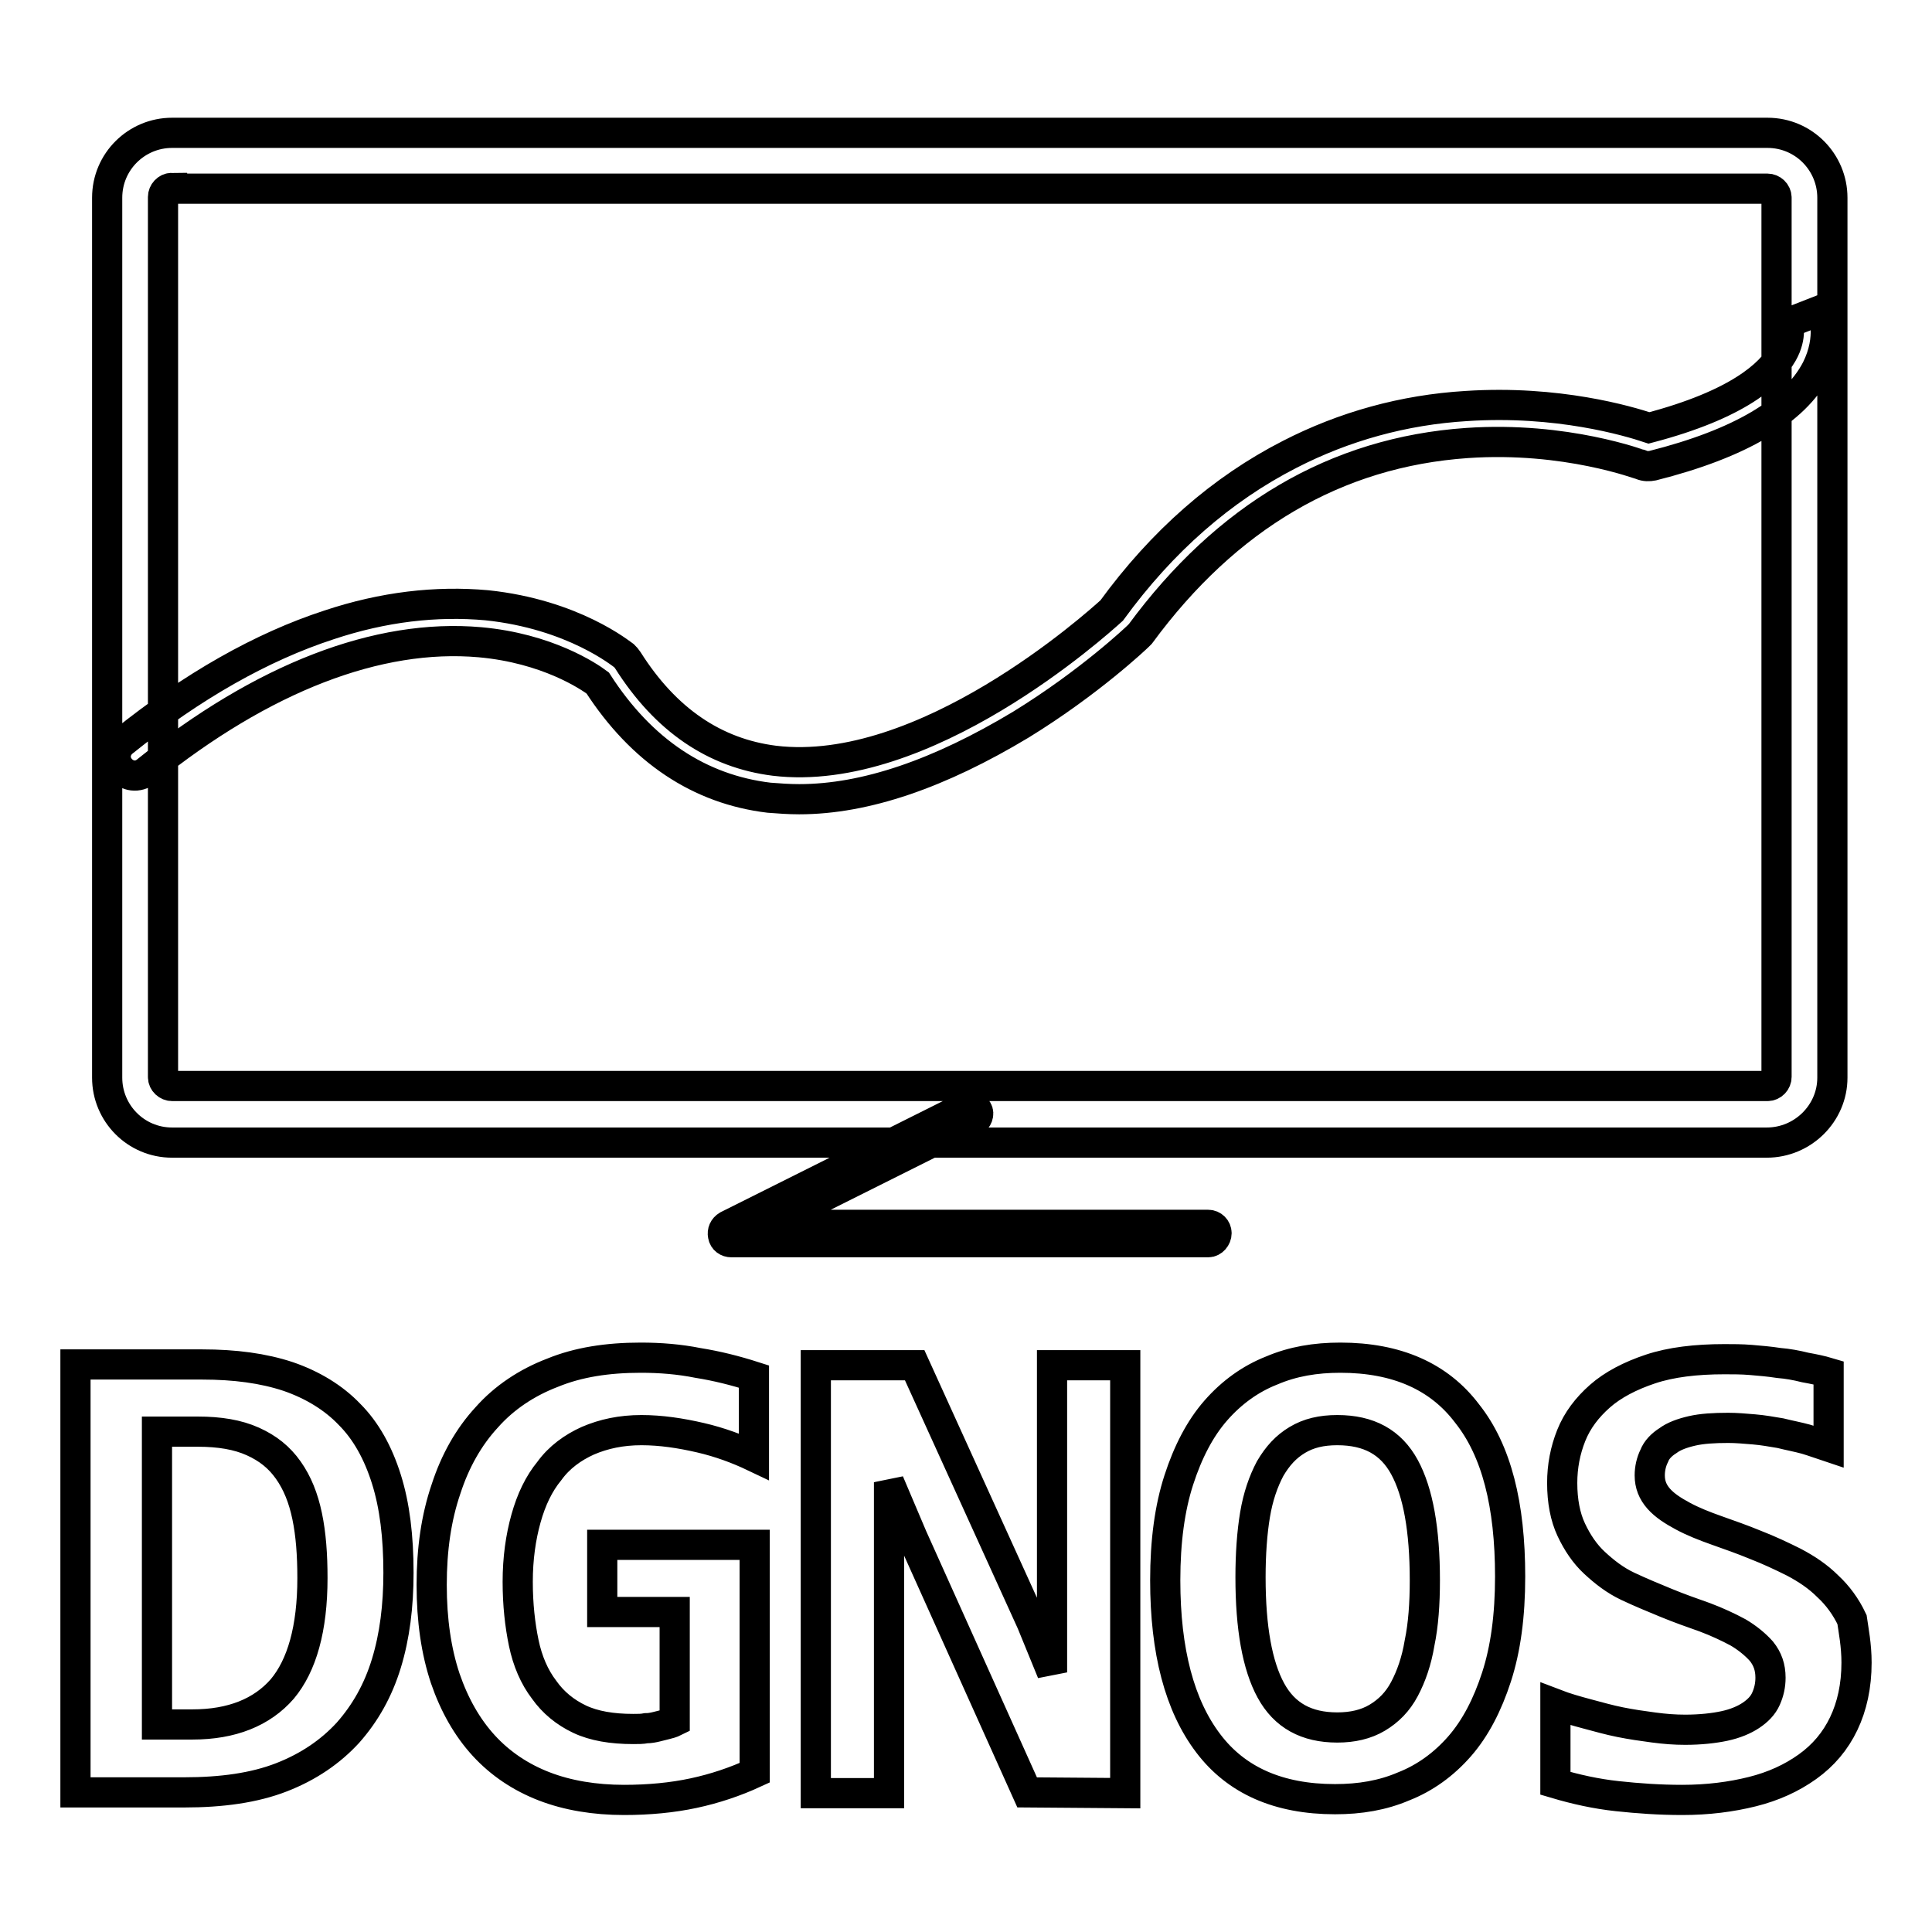 <?xml version="1.0" encoding="utf-8"?>
<!-- Svg Vector Icons : http://www.onlinewebfonts.com/icon -->
<!DOCTYPE svg PUBLIC "-//W3C//DTD SVG 1.1//EN" "http://www.w3.org/Graphics/SVG/1.1/DTD/svg11.dtd">
<svg version="1.1" xmlns="http://www.w3.org/2000/svg" xmlns:xlink="http://www.w3.org/1999/xlink" x="0px" y="0px" viewBox="0 0 256 256" enable-background="new 0 0 256 256" xml:space="preserve">
<g> <path stroke-width="4" fill-opacity="0" stroke="#000000"  d="M52.8,208.4c0,4.4-0.5,8.4-1.6,12c-1.1,3.6-2.8,6.6-5.1,9.2c-2.3,2.5-5.2,4.5-8.8,5.9 c-3.6,1.4-7.9,2-12.9,2H10v-56.7h16.8c4.3,0,8.1,0.5,11.4,1.6c3.2,1.1,6,2.8,8.1,5c2.2,2.2,3.8,5.1,4.9,8.6 C52.3,199.5,52.8,203.6,52.8,208.4L52.8,208.4z M41.4,209.1c0-3.1-0.2-5.8-0.7-8.2c-0.5-2.4-1.3-4.4-2.5-6.1 c-1.2-1.7-2.7-2.9-4.7-3.8s-4.4-1.3-7.3-1.3h-5.4v38.8h4.7c5.2,0,9.2-1.6,11.9-4.7C40,220.7,41.4,215.8,41.4,209.1z M79.8,213.5 v-8.8H100v30.2c-2.6,1.2-5.3,2.1-8.1,2.7c-2.8,0.6-5.9,0.9-9.2,0.9c-3.9,0-7.5-0.6-10.6-1.8c-3.1-1.2-5.8-3-8-5.4 c-2.2-2.4-3.9-5.4-5.1-8.9c-1.2-3.6-1.8-7.7-1.8-12.4c0-4.7,0.6-8.9,1.9-12.7c1.2-3.7,3-6.9,5.4-9.5c2.3-2.6,5.3-4.6,8.7-5.9 c3.4-1.4,7.3-2,11.7-2c2.6,0,5.1,0.2,7.6,0.7c2.5,0.4,4.9,1,7.4,1.8v10.6c-2.1-1-4.5-1.9-7.1-2.5c-2.6-0.6-5.2-1-7.8-1 c-2.7,0-5,0.5-7.1,1.4c-2,0.9-3.8,2.2-5.1,4c-1.4,1.7-2.4,3.8-3.1,6.3c-0.7,2.5-1.1,5.3-1.1,8.4c0,3,0.3,5.7,0.8,8.1 c0.5,2.4,1.4,4.5,2.7,6.2c1.2,1.7,2.8,3,4.7,3.9c1.9,0.9,4.3,1.3,7.1,1.3c0.7,0,1.2,0,1.7-0.1c0.5,0,1-0.1,1.4-0.2 c0.4-0.1,0.8-0.2,1.2-0.3c0.4-0.1,0.8-0.2,1.2-0.4v-14.5H79.8L79.8,213.5z M136.1,237.5l-15.2-33.8l-3.1-7.3v41.2h-9.7v-56.7h13.1 l15.5,34.1l2.7,6.6v-40.7h9.7v56.7L136.1,237.5L136.1,237.5z M200.1,208.9c0,5.2-0.6,9.6-1.8,13.3c-1.2,3.7-2.8,6.8-4.9,9.2 c-2.1,2.4-4.6,4.2-7.4,5.3c-2.8,1.2-5.8,1.7-9.1,1.7c-7.5,0-13.1-2.5-16.8-7.4c-3.8-5-5.7-12.2-5.7-21.6c0-5.2,0.6-9.6,1.8-13.3 c1.2-3.7,2.8-6.8,4.9-9.2c2.1-2.4,4.6-4.2,7.4-5.3c2.8-1.2,5.8-1.7,9.1-1.7c7.5,0,13.1,2.5,16.8,7.4 C198.3,192.2,200.1,199.4,200.1,208.9z M188.8,209.4c0-6.7-0.9-11.7-2.7-15c-1.8-3.3-4.7-4.9-8.9-4.9c-2.1,0-3.8,0.4-5.3,1.3 s-2.6,2.1-3.6,3.8c-0.9,1.7-1.6,3.7-2,6.1c-0.4,2.4-0.6,5.2-0.6,8.3c0,6.7,0.9,11.7,2.7,15c1.8,3.3,4.7,4.9,8.8,4.9 c2,0,3.8-0.4,5.3-1.3c1.5-0.9,2.7-2.1,3.6-3.8c0.9-1.7,1.6-3.7,2-6.1C188.6,215.3,188.8,212.5,188.8,209.4z M246,220.3 c0,3.1-0.6,5.8-1.7,8.1s-2.7,4.2-4.8,5.7c-2.1,1.5-4.5,2.6-7.3,3.3c-2.8,0.7-5.9,1.1-9.3,1.1c-3,0-5.8-0.2-8.6-0.5 c-2.8-0.3-5.5-0.9-8.2-1.7v-10.5c1.3,0.5,2.7,0.9,4.2,1.3c1.5,0.4,2.9,0.8,4.4,1.1c1.5,0.3,2.9,0.5,4.4,0.7 c1.5,0.2,2.8,0.3,4.2,0.3c2,0,3.8-0.2,5.2-0.5c1.4-0.3,2.6-0.8,3.5-1.4c0.9-0.6,1.6-1.3,2-2.2s0.6-1.8,0.6-2.8 c0-1.4-0.4-2.5-1.2-3.5c-0.8-0.9-1.9-1.8-3.1-2.5c-1.3-0.7-2.8-1.4-4.4-2c-1.7-0.6-3.4-1.2-5.1-1.9c-1.7-0.7-3.4-1.4-5.1-2.2 c-1.7-0.8-3.1-1.9-4.4-3.1c-1.3-1.2-2.3-2.7-3.1-4.4c-0.8-1.7-1.2-3.8-1.2-6.2c0-2.2,0.4-4.3,1.2-6.3c0.8-2,2.1-3.7,3.8-5.2 c1.7-1.5,4-2.7,6.7-3.6c2.7-0.9,6-1.3,9.8-1.3c1.1,0,2.3,0,3.5,0.1c1.2,0.1,2.4,0.2,3.7,0.4c1.2,0.1,2.3,0.3,3.5,0.6 c1.1,0.2,2.1,0.4,3.1,0.7v9.8c-0.9-0.3-2-0.7-3-1c-1.1-0.3-2.2-0.5-3.4-0.8c-1.2-0.2-2.3-0.4-3.5-0.5c-1.2-0.1-2.3-0.2-3.4-0.2 c-1.9,0-3.5,0.1-4.8,0.4c-1.3,0.3-2.4,0.7-3.2,1.3c-0.8,0.5-1.5,1.2-1.8,2c-0.4,0.8-0.6,1.7-0.6,2.6c0,1.2,0.4,2.2,1.2,3.1 s1.9,1.6,3.2,2.3c1.3,0.7,2.8,1.3,4.5,1.9c1.7,0.6,3.4,1.2,5.1,1.9c1.8,0.7,3.5,1.5,5.1,2.3c1.7,0.9,3.2,1.9,4.5,3.2 c1.3,1.2,2.4,2.7,3.2,4.4C245.6,216,246,218,246,220.3L246,220.3z M234.1,151.4H22.8c-4.8,0-8.6-3.9-8.6-8.6V26.2 c0-4.8,3.9-8.6,8.6-8.6h211.4c4.8,0,8.6,3.9,8.6,8.6v116.6C242.8,147.5,238.9,151.4,234.1,151.4z M22.8,24.9 c-0.7,0-1.2,0.6-1.2,1.2v116.6c0,0.7,0.6,1.2,1.2,1.2h211.4c0.7,0,1.2-0.6,1.2-1.2V26.2c0-0.7-0.6-1.2-1.2-1.2H22.8z M128.5,147.7 l-31.6,15.8h63.2 M160.1,164.6H96.9c-0.5,0-1-0.3-1.1-0.9c-0.1-0.5,0.1-1,0.6-1.3l31.6-15.8c0.5-0.3,1.2,0,1.5,0.5 c0.3,0.5,0,1.2-0.5,1.5l-27.4,13.7h58.5c0.6,0,1.1,0.5,1.1,1.1S160.7,164.6,160.1,164.6z M105.9,105.9c-1.4,0-2.7-0.1-4-0.2 c-9.2-1.1-16.9-6.2-22.7-15.2c-1.2-0.9-6.7-4.6-15.6-5.4c-13.5-1.2-28.8,4.7-44.2,17.1c-1.1,0.9-2.6,0.7-3.5-0.4 c-0.9-1.1-0.7-2.6,0.4-3.5c9.2-7.4,18.4-12.6,27.3-15.5c7.2-2.4,14.2-3.2,20.9-2.6c11.5,1.2,17.9,6.5,18.2,6.7 c0.2,0.2,0.3,0.3,0.5,0.6c5,7.9,11.5,12.3,19.4,13.3c19.9,2.4,42.6-18,44.7-19.9c6.7-9.2,14.6-16.1,23.6-20.7 c7.2-3.7,15.1-5.9,23.4-6.4c12.1-0.8,21.5,2,24.2,2.9c11.8-3.1,16.1-7.1,17.7-9.9c1.3-2.3,0.7-4,0.7-4c0,0,0,0,0,0l4.6-1.8 c0.1,0.4,1.3,3.7-0.8,7.9c-2.9,5.6-10.2,9.9-21.7,12.8c-0.5,0.1-1,0.1-1.5-0.1c-0.1,0-10-3.8-23.1-2.9 c-17.4,1.2-31.9,9.8-43.3,25.3c-0.1,0.1-0.2,0.2-0.3,0.3c-0.2,0.2-6.4,6.1-15.5,11.7C124.5,102.5,114.7,105.9,105.9,105.9 L105.9,105.9z"/></g>
</svg>